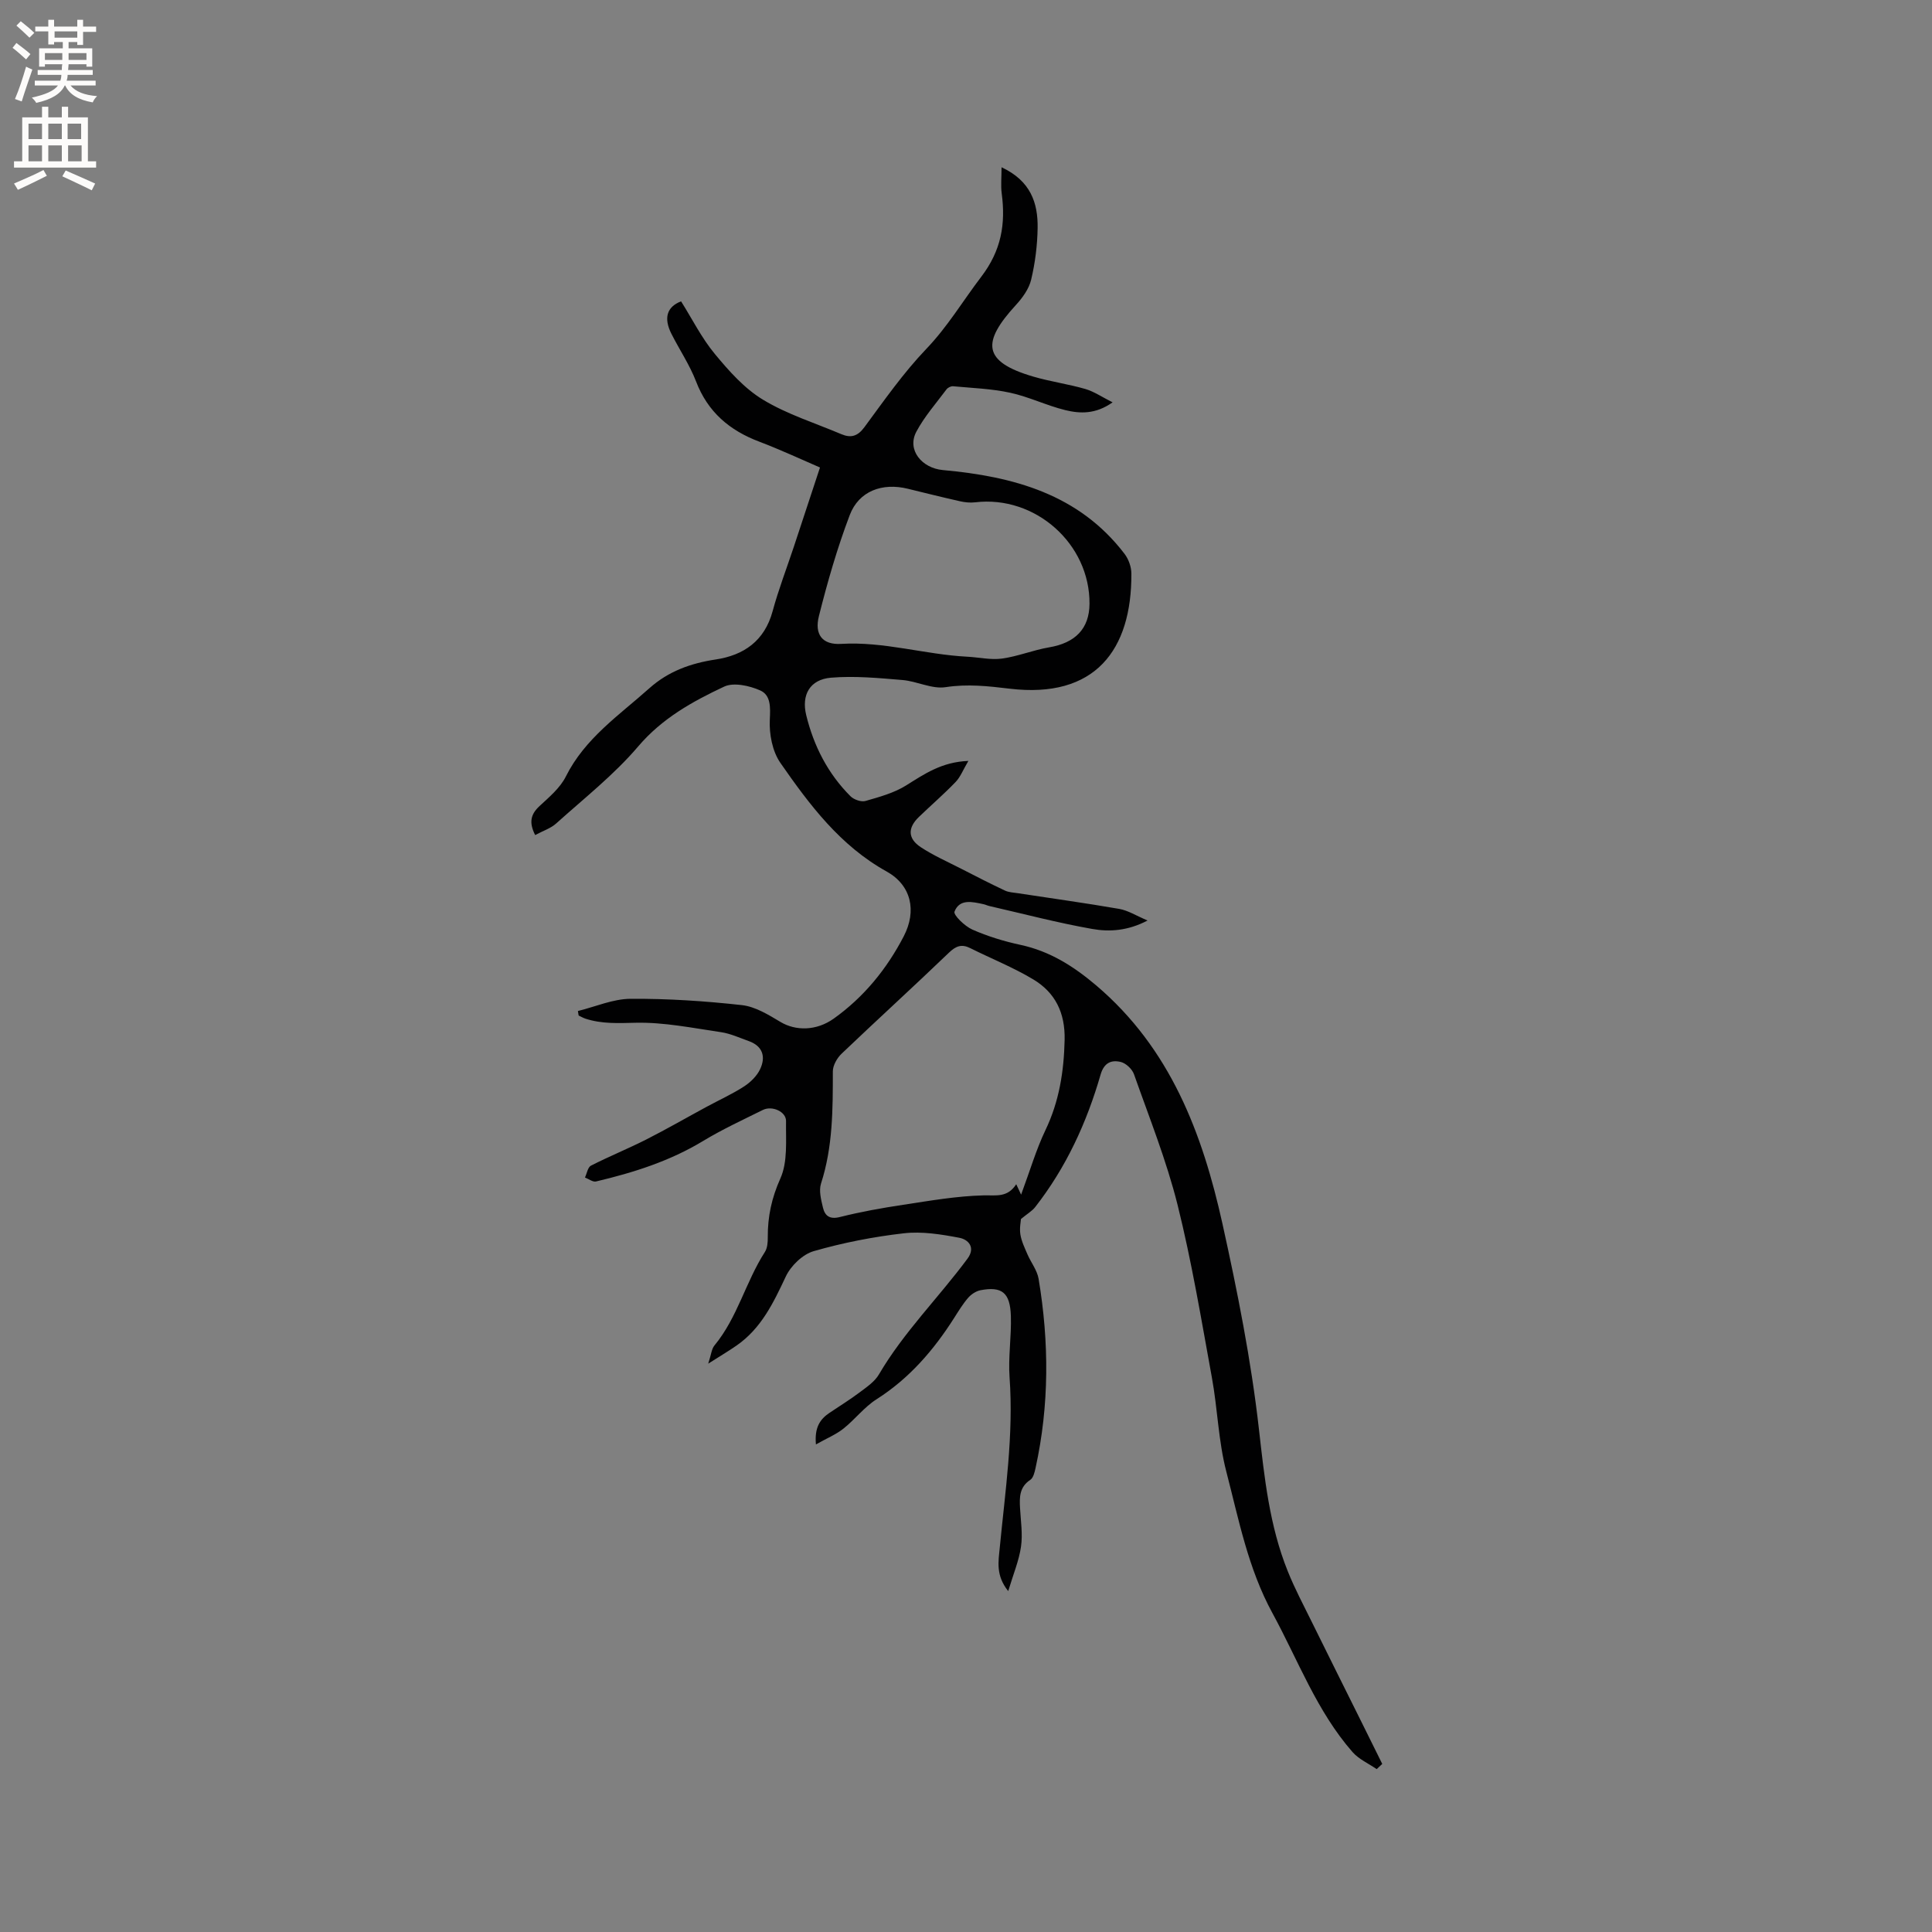 <svg enable-background="new 0 0 400 400" viewBox="0 0 400 400" xmlns="http://www.w3.org/2000/svg"><rect x="0" y="0" width="400" height="400" fill="#808080" stroke="none"/><path d="m110.8 172.89c-1.32-2.6-.94-4.3.91-6.01 2-1.85 4.26-3.75 5.44-6.11 3.95-7.91 11.03-12.68 17.31-18.29 3.94-3.51 8.55-5.16 13.71-5.94 5.83-.88 10.12-3.84 11.79-9.99 1.22-4.49 2.9-8.85 4.37-13.27 1.77-5.35 3.53-10.7 5.44-16.49-3.81-1.64-8.12-3.66-12.55-5.34-6.18-2.33-10.68-6.14-13.11-12.48-1.32-3.43-3.43-6.55-5.1-9.86-1.64-3.24-.96-5.59 2-6.72 2.28 3.62 4.24 7.57 6.98 10.88 2.92 3.53 6.14 7.17 9.99 9.49 5.01 3.03 10.76 4.82 16.21 7.13 1.97.83 3.37.46 4.77-1.44 4.09-5.54 8.07-11.25 12.81-16.2 4.42-4.61 7.59-9.97 11.38-14.94 4.18-5.47 5.08-10.96 4.24-17.29-.21-1.59-.03-3.24-.03-5.39 6.04 2.82 7.55 7.4 7.47 12.59-.06 3.57-.51 7.21-1.34 10.68-.45 1.91-1.8 3.77-3.17 5.26-7.04 7.69-6.98 11.71 3.61 14.81 3.54 1.04 7.24 1.54 10.79 2.57 1.81.53 3.45 1.67 5.63 2.76-3.53 2.5-6.75 2.35-9.8 1.61-3.87-.95-7.53-2.76-11.42-3.6-3.85-.84-7.86-.97-11.81-1.34-.44-.04-1.09.28-1.36.65-2.15 2.88-4.57 5.62-6.24 8.76-2.01 3.78 1.16 7.55 5.48 7.94 14.55 1.32 28.17 4.95 37.63 17.36.84 1.1 1.41 2.71 1.41 4.09.08 15.76-7.46 25.95-25.24 23.81-4.43-.53-8.7-1.01-13.22-.31-2.83.44-5.92-1.23-8.94-1.48-4.92-.41-9.91-.89-14.8-.48-4.35.37-6.15 3.54-5.12 7.76 1.56 6.38 4.48 12.1 9.16 16.78.7.7 2.22 1.24 3.11.98 2.89-.83 5.91-1.65 8.42-3.22 3.78-2.36 7.36-4.86 12.88-5.07-1.09 1.84-1.64 3.32-2.64 4.36-2.42 2.52-5.08 4.81-7.6 7.24-2.34 2.25-2.33 4.47.4 6.27 2.63 1.73 5.55 3.01 8.37 4.46 3 1.54 6 3.08 9.04 4.51.8.38 1.78.41 2.68.55 7 1.07 14.02 2.04 21 3.25 1.81.32 3.49 1.4 5.85 2.4-4.05 2.13-7.86 2.39-11.45 1.75-7.15-1.26-14.19-3.12-21.28-4.74-.41-.09-.8-.29-1.21-.38-2.31-.5-4.98-1.18-6.03 1.53-.27.7 2.13 3.03 3.7 3.72 3.17 1.4 6.55 2.43 9.94 3.16 6.09 1.31 10.98 4.4 15.72 8.42 15.33 13.03 21.97 30.6 26.12 49.34 3.11 14.05 5.93 28.24 7.55 42.52 1.14 10.05 2.17 19.97 5.96 29.39 1.45 3.62 3.29 7.08 5.02 10.59 3.36 6.82 6.77 13.63 10.15 20.44 1.47 2.96 2.93 5.92 4.4 8.88-.38.36-.77.72-1.15 1.08-1.68-1.16-3.69-2.04-5-3.53-7.43-8.48-11.28-19.05-16.59-28.78-5.04-9.24-6.97-19.38-9.55-29.31-1.64-6.31-1.8-12.99-2.98-19.44-2.18-11.96-4.17-23.99-7.11-35.78-2.3-9.19-5.86-18.07-9.02-27.03-.38-1.07-1.66-2.28-2.73-2.54-1.94-.47-3.46.13-4.18 2.6-2.87 9.95-7.14 19.25-13.56 27.46-.62.79-1.56 1.33-2.93 2.45-.03.47-.33 1.88-.12 3.21.23 1.41.89 2.77 1.46 4.1.74 1.71 2.01 3.3 2.31 5.07 2.19 13.08 2.23 26.16-.63 39.17-.19.88-.46 2.04-1.09 2.46-2.26 1.49-2.25 3.6-2.12 5.88.15 2.64.57 5.35.2 7.93-.41 2.89-1.58 5.66-2.65 9.22-2.62-3.25-2.02-6.17-1.76-8.9 1.13-11.76 2.9-23.46 2.04-35.35-.3-4.2.4-8.47.27-12.7-.15-4.85-1.85-6.19-6.3-5.34-.92.18-1.91.84-2.54 1.56-1.1 1.27-1.99 2.74-2.9 4.17-4.25 6.68-9.29 12.53-16.08 16.85-2.55 1.62-4.47 4.19-6.87 6.09-1.53 1.21-3.41 1.98-5.67 3.25-.32-3.5.84-5.21 2.8-6.53 2.11-1.42 4.28-2.76 6.3-4.28 1.43-1.08 3.06-2.18 3.93-3.66 5.13-8.76 12.36-15.9 18.35-23.99 1.72-2.33.17-3.97-1.69-4.32-3.77-.72-7.74-1.36-11.5-.93-6.29.72-12.58 1.95-18.66 3.7-2.28.66-4.73 3.03-5.77 5.25-2.56 5.44-5.08 10.74-10.18 14.28-1.63 1.13-3.34 2.15-5.88 3.76.62-1.89.69-3.03 1.27-3.74 4.78-5.77 6.48-13.19 10.46-19.38.53-.82.61-2.03.6-3.06-.03-4.26.8-8.13 2.61-12.17 1.55-3.45 1.11-7.88 1.17-11.88.02-1.96-2.89-3.24-4.79-2.3-4.16 2.06-8.4 4.02-12.37 6.42-6.9 4.18-14.43 6.56-22.18 8.39-.66.16-1.52-.53-2.29-.82.4-.84.58-2.11 1.23-2.45 3.76-1.92 7.69-3.51 11.46-5.42 4.22-2.14 8.32-4.51 12.48-6.76 2.6-1.41 5.31-2.63 7.78-4.23 1.34-.87 2.66-2.17 3.32-3.58 1.19-2.53.56-4.77-2.37-5.81-1.89-.67-3.77-1.55-5.73-1.84-5.87-.86-11.79-2.08-17.66-1.95-3.59.08-7 .27-10.42-.85-.48-.16-.93-.43-1.4-.65-.05-.31-.1-.62-.15-.93 3.62-.89 7.25-2.5 10.88-2.53 7.7-.05 15.43.46 23.08 1.31 2.77.31 5.5 2 7.99 3.49 3.14 1.87 7.41 1.87 11.02-.7 6.25-4.46 10.98-10.28 14.49-17.04 2.74-5.28 1.56-10.58-3.55-13.42-9.63-5.35-15.95-13.8-21.98-22.47-1.67-2.39-2.35-5.99-2.2-8.97.13-2.59.22-5.07-2-6.05s-5.48-1.71-7.46-.78c-6.56 3.08-12.83 6.55-17.79 12.38-5 5.87-11.19 10.74-16.97 15.94-1.12 1.02-2.73 1.53-4.36 2.41zm100.61 74.45c1.87-5.04 3.12-9.35 5.03-13.34 2.86-5.97 3.83-12.14 3.98-18.71.12-5.63-1.95-9.79-6.5-12.52-4.15-2.49-8.7-4.3-13.04-6.47-1.78-.89-2.95-.46-4.41.94-7.33 7.04-14.85 13.88-22.21 20.9-.95.9-1.83 2.44-1.83 3.68 0 7.84.01 15.63-2.45 23.23-.47 1.46.02 3.35.4 4.96.41 1.71 1.38 2.5 3.52 1.96 4.3-1.08 8.69-1.87 13.09-2.53 5.54-.84 11.1-1.82 16.67-1.95 2.58-.06 4.9.52 6.74-2.31.37.8.6 1.28 1.01 2.16zm14.16-122.32c.1-12.45-11.26-22.51-23.68-21.02-1.02.12-2.12.01-3.13-.22-3.61-.81-7.21-1.71-10.81-2.59-5.28-1.3-10.13.47-12.02 5.45-2.58 6.8-4.61 13.84-6.38 20.9-.96 3.81.69 6 4.59 5.77 8.88-.53 17.35 2.2 26.07 2.65 2.42.12 4.89.71 7.24.39 3.29-.45 6.45-1.76 9.74-2.32 5.45-.92 8.34-3.87 8.38-9.01z" fill="#010102"/><g fill="#fcfbfa"><path d="m2.6 9.9.8-1c.9.7 1.9 1.4 2.9 2.3l-.9 1.1c-1.1-1-2-1.8-2.8-2.4zm.5 10.6c.9-2.1 1.6-4.3 2.3-6.7.4.2.8.4 1.3.6-.7 2.1-1.5 4.3-2.2 6.6zm.3-15.2.9-.9c1 .8 2 1.6 2.8 2.4l-1 1c-.9-.9-1.8-1.7-2.7-2.5zm12.6-1.2h1.2v1.4h2.7v1.1h-2.7v2.7h-1.2v-.6h-1.8v1.3h4.9v3.8h-1.2v-.5h-3.7c0 .4-.1.9-.1 1.2h5.1v1h-5.2c0 .5-.1.9-.2 1.2h6v1h-5.2c1.1 1.3 2.9 2 5.5 2.2-.4.4-.7.8-.9 1.3-2.9-.5-4.8-1.6-5.7-3.5h-.1c-.8 1.7-2.7 2.9-5.9 3.6-.2-.4-.6-.8-.9-1.1 2.8-.6 4.6-1.4 5.4-2.5h-4.8v-1h5.3c.1-.3.2-.7.2-1.2h-4.9v-1h5c0-.4 0-.8.1-1.2h-3.6v.5h-1.2v-3.8h4.9v-1.3h-1.8v.5h-1.2v-2.7h-2.7v-1h2.7v-1.4h1.2v1.4h4.8zm-6.7 8.3h3.6c0-.4 0-.9 0-1.4h-3.6zm1.9-4.6h4.8v-1.3h-4.7v1.3zm6.7 3.2h-3.7v1.4h3.7z"/><path d="m8.7 22.1h1.3v2.2h2.8v-2.2h1.3v2.2h4.1v9.1h1.7v1.3h-17v-1.3h1.7v-9.1h4.1zm.3 13.1.7 1.2c-1.8.9-3.8 1.9-6 2.9-.2-.4-.5-.8-.8-1.3 2.3-1 4.4-1.9 6.1-2.8zm-3.1-6.4h2.8v-3.2h-2.8zm0 4.6h2.8v-3.3h-2.8zm4.1-4.6h2.8v-3.2h-2.8zm0 4.6h2.8v-3.3h-2.8zm3.6 1.9c2.1.9 4.1 1.8 6.1 2.7l-.7 1.4c-2.2-1.1-4.2-2-6.1-2.9zm3.2-9.7h-2.8v3.2h2.8zm-2.7 7.8h2.8v-3.3h-2.8z"/></g></svg>
